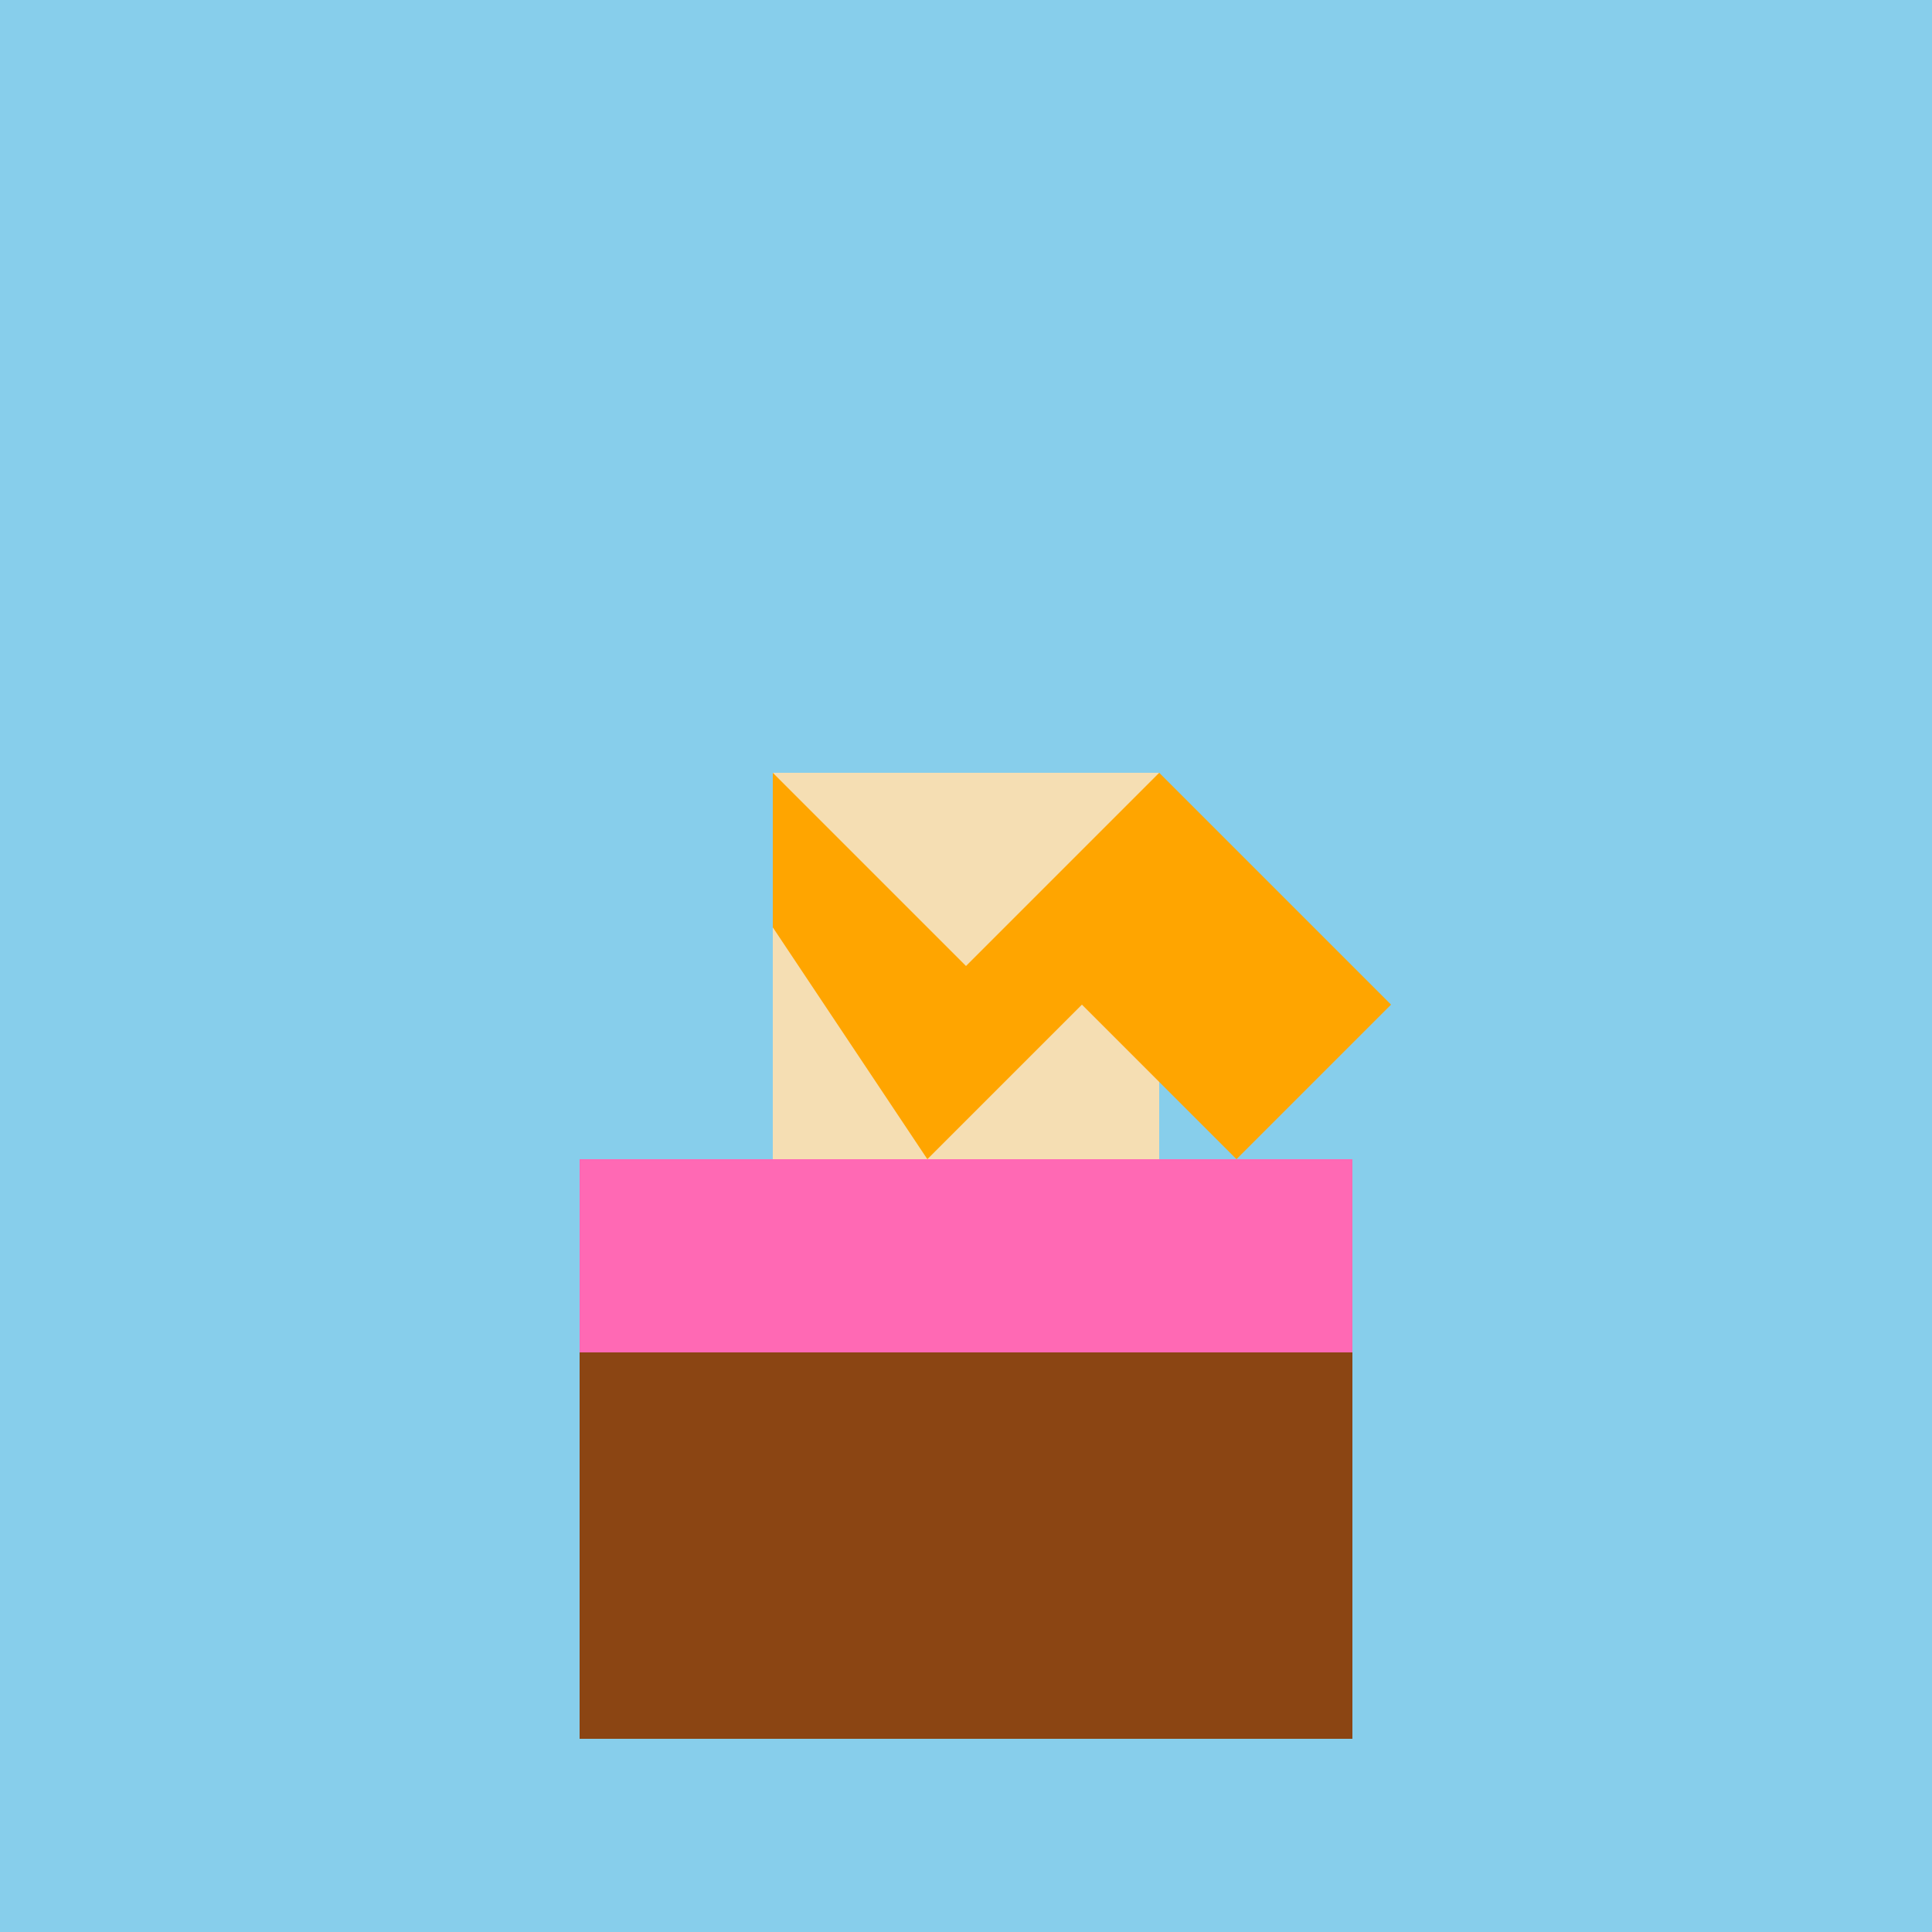 <!--

Generated by DrawGPT.
Free, open source, AI generated images in SVG, PNG, and HTML Canvas format.
https://drawgpt.ai

Created: 2023-09-26T09:44:29.504Z
Link: https://drawgpt.ai/prompt/44782/

-->
<svg xmlns="http://www.w3.org/2000/svg" xmlns:xlink="http://www.w3.org/1999/xlink" width="500" height="500"><defs/><g><rect fill="#87CEEB" stroke="none" x="0" y="0" width="512" height="512"/><rect fill="#8B4513" stroke="none" x="150" y="300" width="200" height="150"/><rect fill="#FF69B4" stroke="none" x="150" y="300" width="200" height="50"/><rect fill="#F5DEB3" stroke="none" x="200" y="200" width="100" height="100"/><path fill="#FFA500" stroke="none" paint-order="stroke fill markers" d=" M 200 200 L 250 250 L 300 200 L 360 260 L 320 300 L 280 260 L 240 300 L 200 240 Z"/></g></svg>